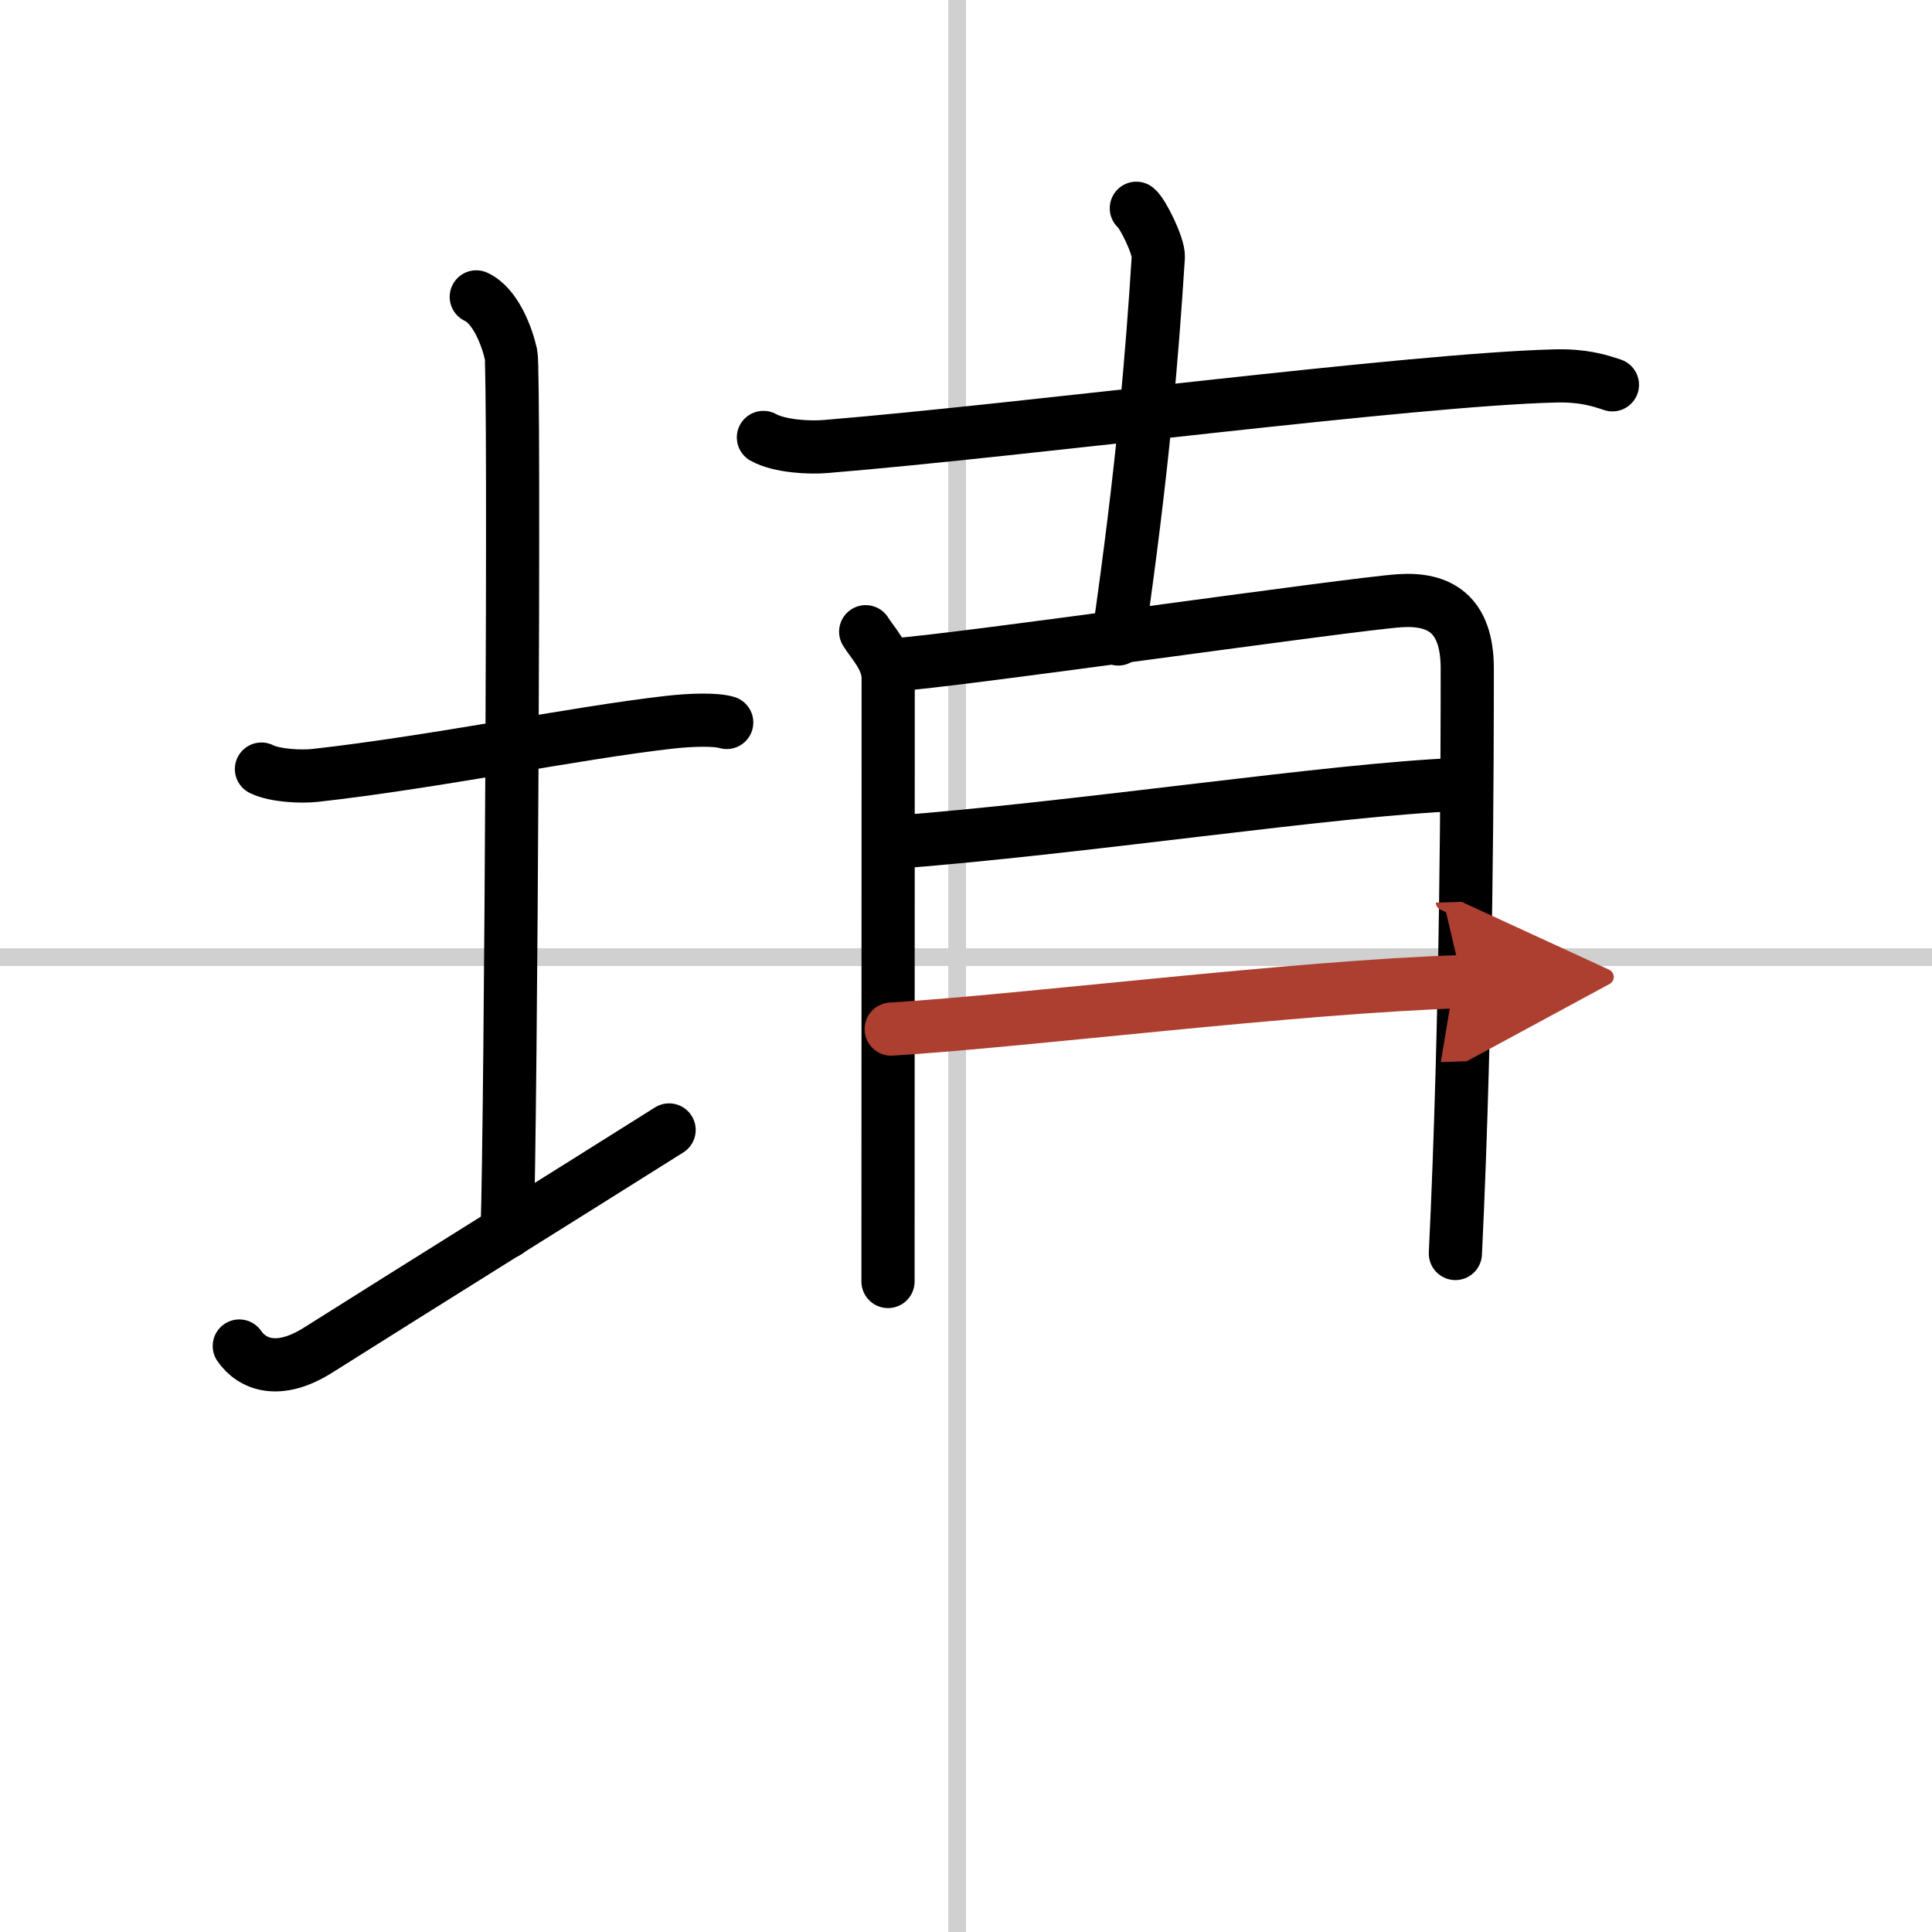 <svg width="400" height="400" viewBox="0 0 109 109" xmlns="http://www.w3.org/2000/svg"><defs><marker id="a" markerWidth="4" orient="auto" refX="1" refY="5" viewBox="0 0 10 10"><polyline points="0 0 10 5 0 10 1 5" fill="#ad3f31" stroke="#ad3f31"/></marker></defs><g fill="none" stroke="#000" stroke-linecap="round" stroke-linejoin="round" stroke-width="3"><rect width="100%" height="100%" fill="#fff" stroke="#fff"/><line x1="54" x2="54" y2="109" stroke="#d0d0d0" stroke-width="1"/><line x2="109" y1="54" y2="54" stroke="#d0d0d0" stroke-width="1"/><path d="m14.75 43.39c0.76 0.38 2.24 0.44 3 0.36 6.75-0.75 14.65-2.39 20-3 1.25-0.14 2.62-0.18 3.25 0.01"/><path d="m26.87 16.75c1.09 0.5 1.74 2.25 1.96 3.25s0 43.25-0.22 49.5"/><path d="m13.5 75.94c0.74 1.06 2.23 1.63 4.45 0.23 6.18-3.9 13.61-8.52 19.8-12.42"/><path d="m43.07 24.68c0.92 0.51 2.61 0.59 3.53 0.51 11.4-0.94 33.07-3.78 41.14-3.98 1.54-0.04 2.46 0.24 3.23 0.5"/><path d="M64.11,11.75c0.37,0.29,1.28,2.17,1.24,2.75C65,20,64.5,26.25,63.09,36.05"/><path d="m48.84 35.64c0.4 0.65 1.27 1.5 1.27 2.64 0 9.22-0.01 33.45-0.01 34.02"/><path d="m50.47 37.5c2.93-0.14 25.85-3.44 28.52-3.61 2.22-0.14 3.78 0.74 3.79 3.8 0 4.97-0.02 19.57-0.67 33.03"/><path d="m50.33 47.53c10.67-0.81 24.84-2.99 31.92-3.27"/><path d="m50.28 58.06c7.75-0.48 22.65-2.37 32.22-2.68" marker-end="url(#a)" stroke="#ad3f31"/></g></svg>
